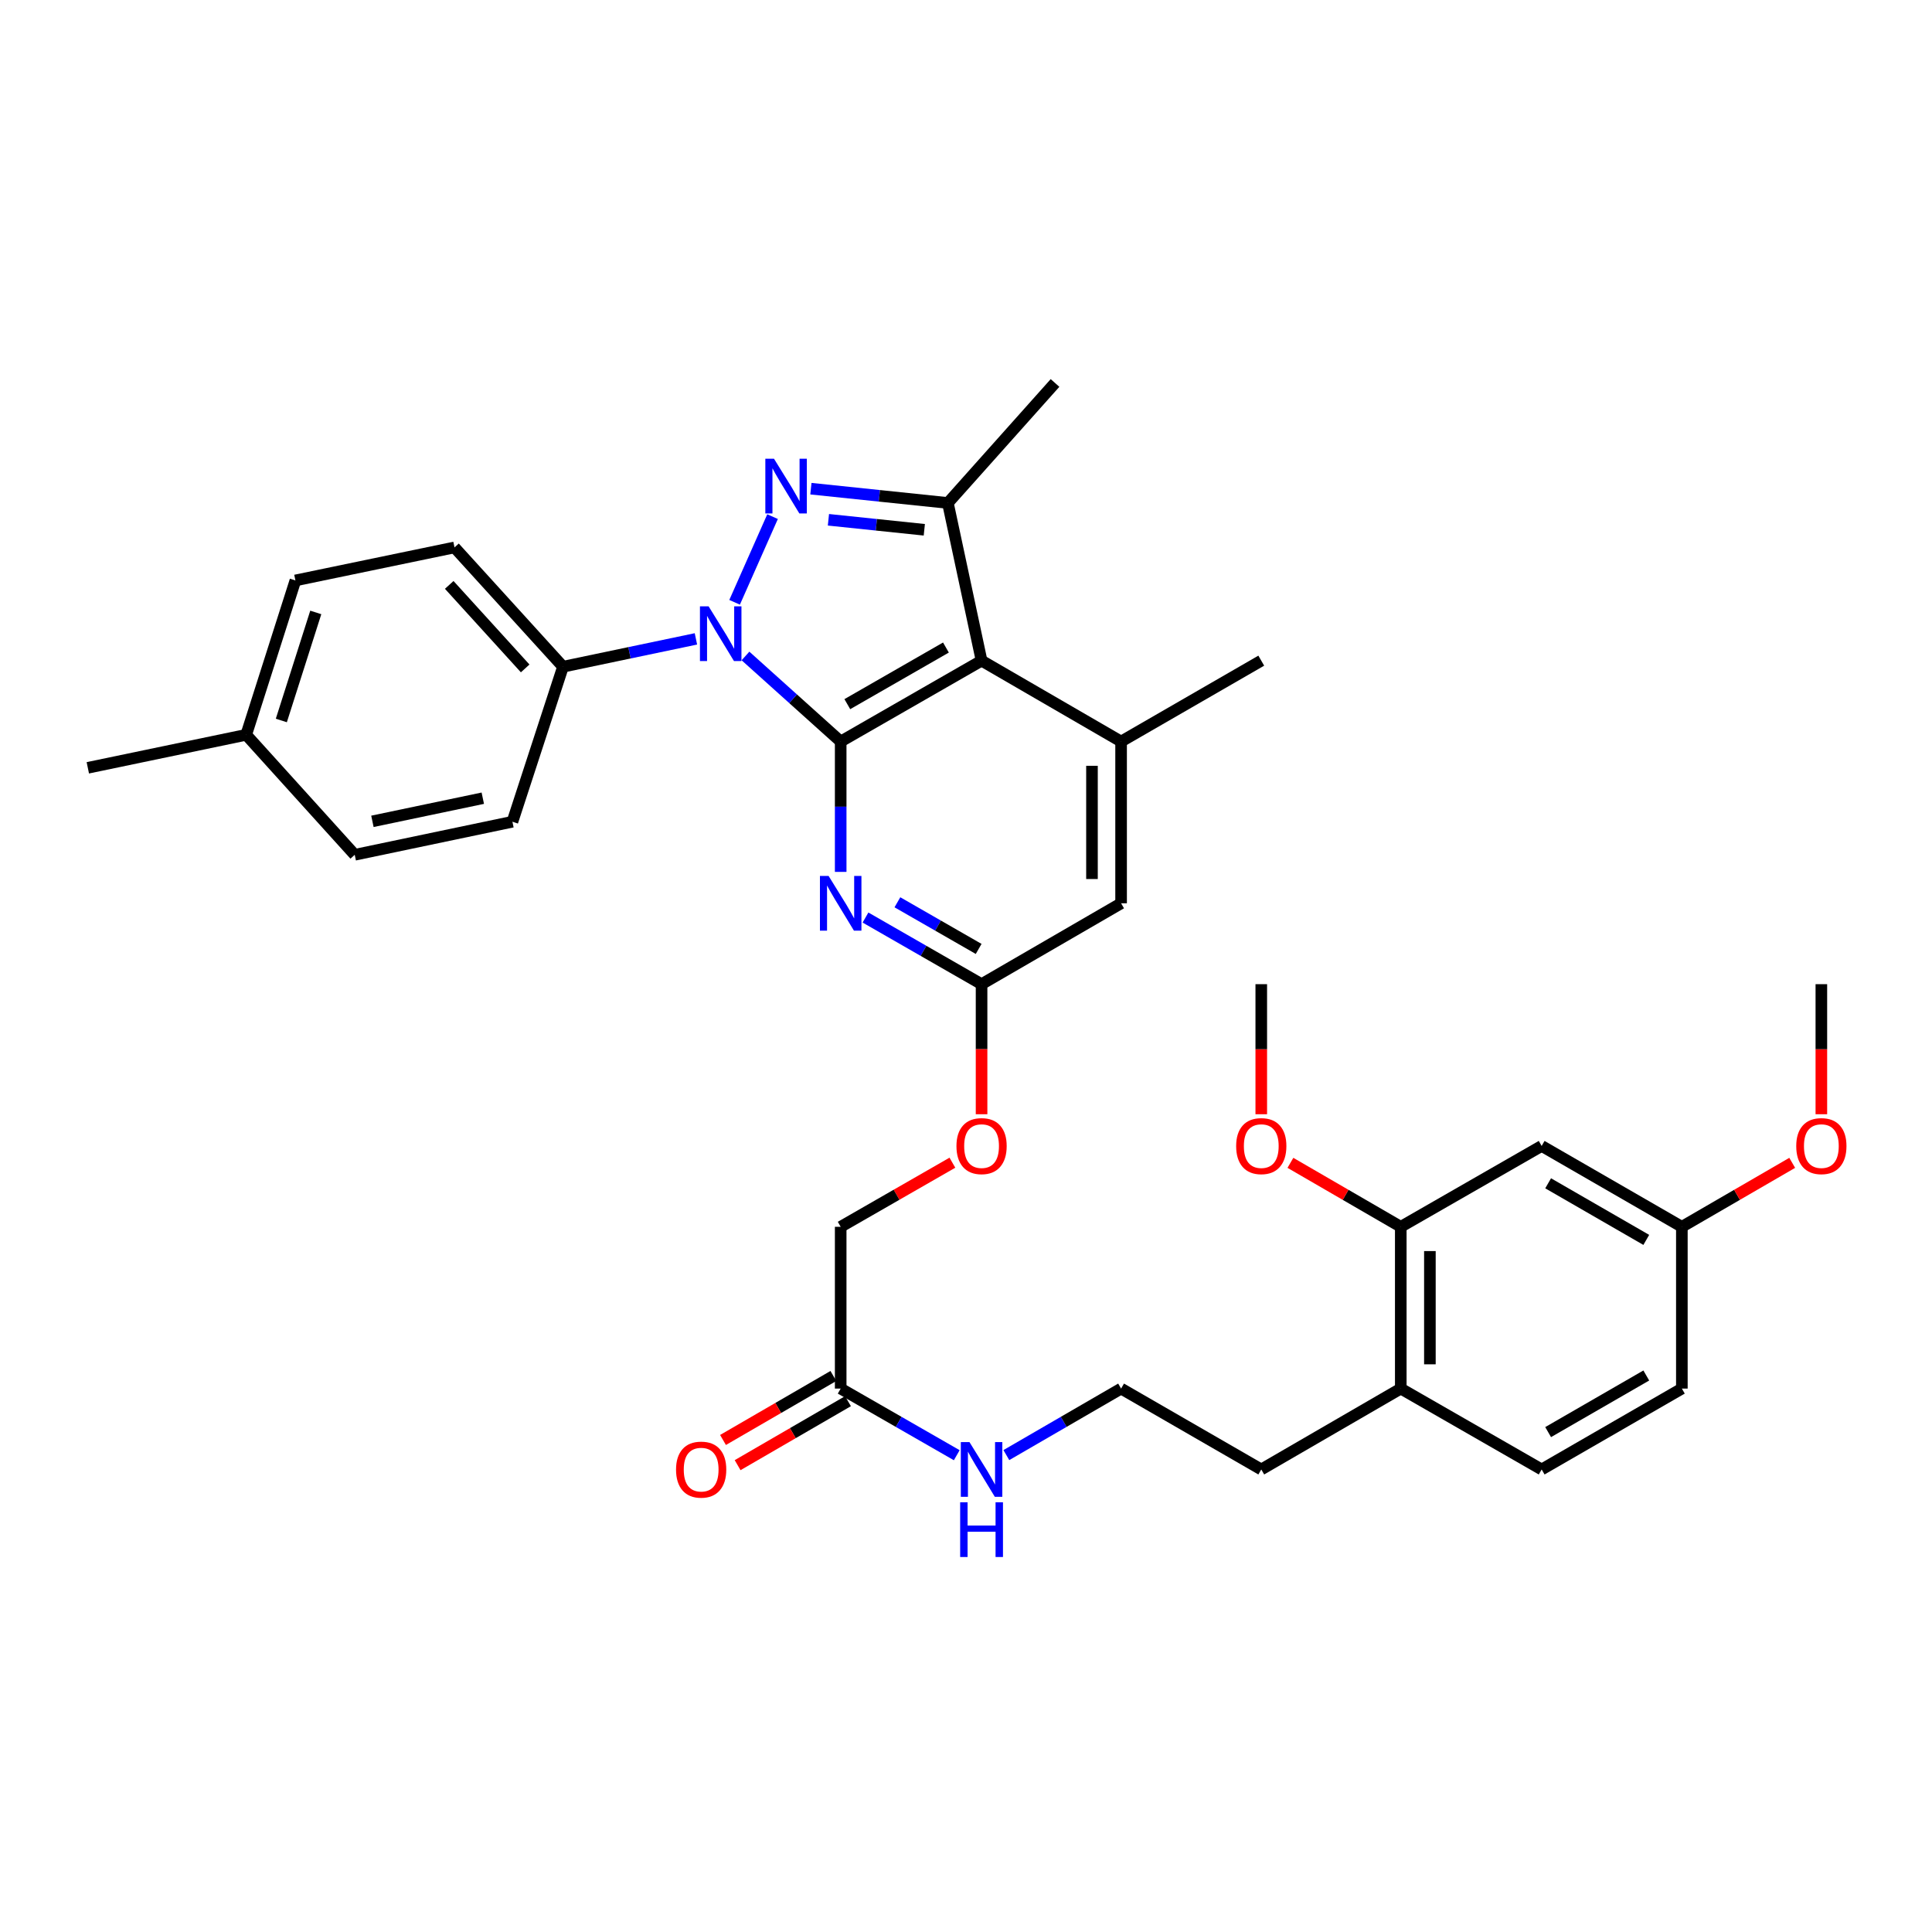 <?xml version='1.0' encoding='iso-8859-1'?>
<svg version='1.1' baseProfile='full'
              xmlns='http://www.w3.org/2000/svg'
                      xmlns:rdkit='http://www.rdkit.org/xml'
                      xmlns:xlink='http://www.w3.org/1999/xlink'
                  xml:space='preserve'
width='1000px' height='1000px' viewBox='0 0 1000 1000'>
<!-- END OF HEADER -->
<rect style='opacity:1.0;fill:#FFFFFF;stroke:none' width='1000' height='1000' x='0' y='0'> </rect>
<path class='bond-0' d='M 435.137,383.82 L 410.499,361.674' style='fill:none;fill-rule:evenodd;stroke:#000000;stroke-width:6px;stroke-linecap:butt;stroke-linejoin:miter;stroke-opacity:1' />
<path class='bond-0' d='M 410.499,361.674 L 385.862,339.527' style='fill:none;fill-rule:evenodd;stroke:#0000FF;stroke-width:6px;stroke-linecap:butt;stroke-linejoin:miter;stroke-opacity:1' />
<path class='bond-2' d='M 435.137,383.82 L 508.058,341.955' style='fill:none;fill-rule:evenodd;stroke:#000000;stroke-width:6px;stroke-linecap:butt;stroke-linejoin:miter;stroke-opacity:1' />
<path class='bond-2' d='M 438.571,364.47 L 489.616,335.164' style='fill:none;fill-rule:evenodd;stroke:#000000;stroke-width:6px;stroke-linecap:butt;stroke-linejoin:miter;stroke-opacity:1' />
<path class='bond-4' d='M 435.137,383.82 L 435.137,417.555' style='fill:none;fill-rule:evenodd;stroke:#000000;stroke-width:6px;stroke-linecap:butt;stroke-linejoin:miter;stroke-opacity:1' />
<path class='bond-4' d='M 435.137,417.555 L 435.137,451.289' style='fill:none;fill-rule:evenodd;stroke:#0000FF;stroke-width:6px;stroke-linecap:butt;stroke-linejoin:miter;stroke-opacity:1' />
<path class='bond-1' d='M 380.232,311.748 L 399.876,267.406' style='fill:none;fill-rule:evenodd;stroke:#0000FF;stroke-width:6px;stroke-linecap:butt;stroke-linejoin:miter;stroke-opacity:1' />
<path class='bond-7' d='M 360.209,330.683 L 325.807,337.889' style='fill:none;fill-rule:evenodd;stroke:#0000FF;stroke-width:6px;stroke-linecap:butt;stroke-linejoin:miter;stroke-opacity:1' />
<path class='bond-7' d='M 325.807,337.889 L 291.405,345.095' style='fill:none;fill-rule:evenodd;stroke:#000000;stroke-width:6px;stroke-linecap:butt;stroke-linejoin:miter;stroke-opacity:1' />
<path class='bond-34' d='M 419.723,252.941 L 455.17,256.637' style='fill:none;fill-rule:evenodd;stroke:#0000FF;stroke-width:6px;stroke-linecap:butt;stroke-linejoin:miter;stroke-opacity:1' />
<path class='bond-34' d='M 455.17,256.637 L 490.617,260.334' style='fill:none;fill-rule:evenodd;stroke:#000000;stroke-width:6px;stroke-linecap:butt;stroke-linejoin:miter;stroke-opacity:1' />
<path class='bond-34' d='M 428.794,269.04 L 453.607,271.628' style='fill:none;fill-rule:evenodd;stroke:#0000FF;stroke-width:6px;stroke-linecap:butt;stroke-linejoin:miter;stroke-opacity:1' />
<path class='bond-34' d='M 453.607,271.628 L 478.42,274.215' style='fill:none;fill-rule:evenodd;stroke:#000000;stroke-width:6px;stroke-linecap:butt;stroke-linejoin:miter;stroke-opacity:1' />
<path class='bond-3' d='M 508.058,341.955 L 490.617,260.334' style='fill:none;fill-rule:evenodd;stroke:#000000;stroke-width:6px;stroke-linecap:butt;stroke-linejoin:miter;stroke-opacity:1' />
<path class='bond-5' d='M 508.058,341.955 L 580.276,383.82' style='fill:none;fill-rule:evenodd;stroke:#000000;stroke-width:6px;stroke-linecap:butt;stroke-linejoin:miter;stroke-opacity:1' />
<path class='bond-21' d='M 490.617,260.334 L 546.08,198.223' style='fill:none;fill-rule:evenodd;stroke:#000000;stroke-width:6px;stroke-linecap:butt;stroke-linejoin:miter;stroke-opacity:1' />
<path class='bond-6' d='M 447.979,474.915 L 478.019,492.162' style='fill:none;fill-rule:evenodd;stroke:#0000FF;stroke-width:6px;stroke-linecap:butt;stroke-linejoin:miter;stroke-opacity:1' />
<path class='bond-6' d='M 478.019,492.162 L 508.058,509.408' style='fill:none;fill-rule:evenodd;stroke:#000000;stroke-width:6px;stroke-linecap:butt;stroke-linejoin:miter;stroke-opacity:1' />
<path class='bond-6' d='M 464.495,467.019 L 485.523,479.091' style='fill:none;fill-rule:evenodd;stroke:#0000FF;stroke-width:6px;stroke-linecap:butt;stroke-linejoin:miter;stroke-opacity:1' />
<path class='bond-6' d='M 485.523,479.091 L 506.55,491.163' style='fill:none;fill-rule:evenodd;stroke:#000000;stroke-width:6px;stroke-linecap:butt;stroke-linejoin:miter;stroke-opacity:1' />
<path class='bond-27' d='M 580.276,383.82 L 652.829,341.955' style='fill:none;fill-rule:evenodd;stroke:#000000;stroke-width:6px;stroke-linecap:butt;stroke-linejoin:miter;stroke-opacity:1' />
<path class='bond-35' d='M 580.276,383.82 L 580.276,467.542' style='fill:none;fill-rule:evenodd;stroke:#000000;stroke-width:6px;stroke-linecap:butt;stroke-linejoin:miter;stroke-opacity:1' />
<path class='bond-35' d='M 565.204,396.378 L 565.204,454.984' style='fill:none;fill-rule:evenodd;stroke:#000000;stroke-width:6px;stroke-linecap:butt;stroke-linejoin:miter;stroke-opacity:1' />
<path class='bond-9' d='M 508.058,509.408 L 580.276,467.542' style='fill:none;fill-rule:evenodd;stroke:#000000;stroke-width:6px;stroke-linecap:butt;stroke-linejoin:miter;stroke-opacity:1' />
<path class='bond-13' d='M 508.058,509.408 L 508.058,543.066' style='fill:none;fill-rule:evenodd;stroke:#000000;stroke-width:6px;stroke-linecap:butt;stroke-linejoin:miter;stroke-opacity:1' />
<path class='bond-13' d='M 508.058,543.066 L 508.058,576.725' style='fill:none;fill-rule:evenodd;stroke:#FF0000;stroke-width:6px;stroke-linecap:butt;stroke-linejoin:miter;stroke-opacity:1' />
<path class='bond-15' d='M 291.405,345.095 L 235.247,283.343' style='fill:none;fill-rule:evenodd;stroke:#000000;stroke-width:6px;stroke-linecap:butt;stroke-linejoin:miter;stroke-opacity:1' />
<path class='bond-15' d='M 271.831,345.972 L 232.52,302.746' style='fill:none;fill-rule:evenodd;stroke:#000000;stroke-width:6px;stroke-linecap:butt;stroke-linejoin:miter;stroke-opacity:1' />
<path class='bond-16' d='M 291.405,345.095 L 265.231,425.334' style='fill:none;fill-rule:evenodd;stroke:#000000;stroke-width:6px;stroke-linecap:butt;stroke-linejoin:miter;stroke-opacity:1' />
<path class='bond-8' d='M 725.038,634.995 L 725.038,718.726' style='fill:none;fill-rule:evenodd;stroke:#000000;stroke-width:6px;stroke-linecap:butt;stroke-linejoin:miter;stroke-opacity:1' />
<path class='bond-8' d='M 740.109,647.555 L 740.109,706.166' style='fill:none;fill-rule:evenodd;stroke:#000000;stroke-width:6px;stroke-linecap:butt;stroke-linejoin:miter;stroke-opacity:1' />
<path class='bond-10' d='M 725.038,634.995 L 797.959,593.138' style='fill:none;fill-rule:evenodd;stroke:#000000;stroke-width:6px;stroke-linecap:butt;stroke-linejoin:miter;stroke-opacity:1' />
<path class='bond-23' d='M 725.038,634.995 L 696.476,618.439' style='fill:none;fill-rule:evenodd;stroke:#000000;stroke-width:6px;stroke-linecap:butt;stroke-linejoin:miter;stroke-opacity:1' />
<path class='bond-23' d='M 696.476,618.439 L 667.915,601.884' style='fill:none;fill-rule:evenodd;stroke:#FF0000;stroke-width:6px;stroke-linecap:butt;stroke-linejoin:miter;stroke-opacity:1' />
<path class='bond-37' d='M 797.959,593.138 L 870.528,634.995' style='fill:none;fill-rule:evenodd;stroke:#000000;stroke-width:6px;stroke-linecap:butt;stroke-linejoin:miter;stroke-opacity:1' />
<path class='bond-37' d='M 801.314,612.473 L 852.113,641.772' style='fill:none;fill-rule:evenodd;stroke:#000000;stroke-width:6px;stroke-linecap:butt;stroke-linejoin:miter;stroke-opacity:1' />
<path class='bond-11' d='M 435.137,718.726 L 435.137,634.995' style='fill:none;fill-rule:evenodd;stroke:#000000;stroke-width:6px;stroke-linecap:butt;stroke-linejoin:miter;stroke-opacity:1' />
<path class='bond-14' d='M 431.358,712.207 L 402.792,728.766' style='fill:none;fill-rule:evenodd;stroke:#000000;stroke-width:6px;stroke-linecap:butt;stroke-linejoin:miter;stroke-opacity:1' />
<path class='bond-14' d='M 402.792,728.766 L 374.227,745.326' style='fill:none;fill-rule:evenodd;stroke:#FF0000;stroke-width:6px;stroke-linecap:butt;stroke-linejoin:miter;stroke-opacity:1' />
<path class='bond-14' d='M 438.917,725.246 L 410.351,741.805' style='fill:none;fill-rule:evenodd;stroke:#000000;stroke-width:6px;stroke-linecap:butt;stroke-linejoin:miter;stroke-opacity:1' />
<path class='bond-14' d='M 410.351,741.805 L 381.786,758.365' style='fill:none;fill-rule:evenodd;stroke:#FF0000;stroke-width:6px;stroke-linecap:butt;stroke-linejoin:miter;stroke-opacity:1' />
<path class='bond-17' d='M 435.137,718.726 L 465.177,735.972' style='fill:none;fill-rule:evenodd;stroke:#000000;stroke-width:6px;stroke-linecap:butt;stroke-linejoin:miter;stroke-opacity:1' />
<path class='bond-17' d='M 465.177,735.972 L 495.216,753.219' style='fill:none;fill-rule:evenodd;stroke:#0000FF;stroke-width:6px;stroke-linecap:butt;stroke-linejoin:miter;stroke-opacity:1' />
<path class='bond-12' d='M 725.038,718.726 L 652.829,760.591' style='fill:none;fill-rule:evenodd;stroke:#000000;stroke-width:6px;stroke-linecap:butt;stroke-linejoin:miter;stroke-opacity:1' />
<path class='bond-18' d='M 725.038,718.726 L 797.959,760.591' style='fill:none;fill-rule:evenodd;stroke:#000000;stroke-width:6px;stroke-linecap:butt;stroke-linejoin:miter;stroke-opacity:1' />
<path class='bond-20' d='M 492.956,601.807 L 464.047,618.401' style='fill:none;fill-rule:evenodd;stroke:#FF0000;stroke-width:6px;stroke-linecap:butt;stroke-linejoin:miter;stroke-opacity:1' />
<path class='bond-20' d='M 464.047,618.401 L 435.137,634.995' style='fill:none;fill-rule:evenodd;stroke:#000000;stroke-width:6px;stroke-linecap:butt;stroke-linejoin:miter;stroke-opacity:1' />
<path class='bond-24' d='M 235.247,283.343 L 152.906,300.433' style='fill:none;fill-rule:evenodd;stroke:#000000;stroke-width:6px;stroke-linecap:butt;stroke-linejoin:miter;stroke-opacity:1' />
<path class='bond-25' d='M 265.231,425.334 L 183.61,442.44' style='fill:none;fill-rule:evenodd;stroke:#000000;stroke-width:6px;stroke-linecap:butt;stroke-linejoin:miter;stroke-opacity:1' />
<path class='bond-25' d='M 249.896,413.149 L 192.762,425.123' style='fill:none;fill-rule:evenodd;stroke:#000000;stroke-width:6px;stroke-linecap:butt;stroke-linejoin:miter;stroke-opacity:1' />
<path class='bond-28' d='M 520.885,753.156 L 550.58,735.941' style='fill:none;fill-rule:evenodd;stroke:#0000FF;stroke-width:6px;stroke-linecap:butt;stroke-linejoin:miter;stroke-opacity:1' />
<path class='bond-28' d='M 550.58,735.941 L 580.276,718.726' style='fill:none;fill-rule:evenodd;stroke:#000000;stroke-width:6px;stroke-linecap:butt;stroke-linejoin:miter;stroke-opacity:1' />
<path class='bond-22' d='M 797.959,760.591 L 870.528,718.726' style='fill:none;fill-rule:evenodd;stroke:#000000;stroke-width:6px;stroke-linecap:butt;stroke-linejoin:miter;stroke-opacity:1' />
<path class='bond-22' d='M 801.313,741.257 L 852.112,711.951' style='fill:none;fill-rule:evenodd;stroke:#000000;stroke-width:6px;stroke-linecap:butt;stroke-linejoin:miter;stroke-opacity:1' />
<path class='bond-19' d='M 870.528,634.995 L 870.528,718.726' style='fill:none;fill-rule:evenodd;stroke:#000000;stroke-width:6px;stroke-linecap:butt;stroke-linejoin:miter;stroke-opacity:1' />
<path class='bond-29' d='M 870.528,634.995 L 899.086,618.44' style='fill:none;fill-rule:evenodd;stroke:#000000;stroke-width:6px;stroke-linecap:butt;stroke-linejoin:miter;stroke-opacity:1' />
<path class='bond-29' d='M 899.086,618.44 L 927.643,601.884' style='fill:none;fill-rule:evenodd;stroke:#FF0000;stroke-width:6px;stroke-linecap:butt;stroke-linejoin:miter;stroke-opacity:1' />
<path class='bond-32' d='M 652.829,576.725 L 652.829,543.066' style='fill:none;fill-rule:evenodd;stroke:#FF0000;stroke-width:6px;stroke-linecap:butt;stroke-linejoin:miter;stroke-opacity:1' />
<path class='bond-32' d='M 652.829,543.066 L 652.829,509.408' style='fill:none;fill-rule:evenodd;stroke:#000000;stroke-width:6px;stroke-linecap:butt;stroke-linejoin:miter;stroke-opacity:1' />
<path class='bond-36' d='M 152.906,300.433 L 127.435,380.329' style='fill:none;fill-rule:evenodd;stroke:#000000;stroke-width:6px;stroke-linecap:butt;stroke-linejoin:miter;stroke-opacity:1' />
<path class='bond-36' d='M 163.445,316.995 L 145.615,372.922' style='fill:none;fill-rule:evenodd;stroke:#000000;stroke-width:6px;stroke-linecap:butt;stroke-linejoin:miter;stroke-opacity:1' />
<path class='bond-26' d='M 183.61,442.44 L 127.435,380.329' style='fill:none;fill-rule:evenodd;stroke:#000000;stroke-width:6px;stroke-linecap:butt;stroke-linejoin:miter;stroke-opacity:1' />
<path class='bond-31' d='M 127.435,380.329 L 45.455,397.418' style='fill:none;fill-rule:evenodd;stroke:#000000;stroke-width:6px;stroke-linecap:butt;stroke-linejoin:miter;stroke-opacity:1' />
<path class='bond-30' d='M 580.276,718.726 L 652.829,760.591' style='fill:none;fill-rule:evenodd;stroke:#000000;stroke-width:6px;stroke-linecap:butt;stroke-linejoin:miter;stroke-opacity:1' />
<path class='bond-33' d='M 942.729,576.725 L 942.729,543.066' style='fill:none;fill-rule:evenodd;stroke:#FF0000;stroke-width:6px;stroke-linecap:butt;stroke-linejoin:miter;stroke-opacity:1' />
<path class='bond-33' d='M 942.729,543.066 L 942.729,509.408' style='fill:none;fill-rule:evenodd;stroke:#000000;stroke-width:6px;stroke-linecap:butt;stroke-linejoin:miter;stroke-opacity:1' />
<path  class='atom-1' d='M 366.774 313.837
L 376.054 328.837
Q 376.974 330.317, 378.454 332.997
Q 379.934 335.677, 380.014 335.837
L 380.014 313.837
L 383.774 313.837
L 383.774 342.157
L 379.894 342.157
L 369.934 325.757
Q 368.774 323.837, 367.534 321.637
Q 366.334 319.437, 365.974 318.757
L 365.974 342.157
L 362.294 342.157
L 362.294 313.837
L 366.774 313.837
' fill='#0000FF'/>
<path  class='atom-2' d='M 400.618 237.441
L 409.898 252.441
Q 410.818 253.921, 412.298 256.601
Q 413.778 259.281, 413.858 259.441
L 413.858 237.441
L 417.618 237.441
L 417.618 265.761
L 413.738 265.761
L 403.778 249.361
Q 402.618 247.441, 401.378 245.241
Q 400.178 243.041, 399.818 242.361
L 399.818 265.761
L 396.138 265.761
L 396.138 237.441
L 400.618 237.441
' fill='#0000FF'/>
<path  class='atom-5' d='M 428.877 453.382
L 438.157 468.382
Q 439.077 469.862, 440.557 472.542
Q 442.037 475.222, 442.117 475.382
L 442.117 453.382
L 445.877 453.382
L 445.877 481.702
L 441.997 481.702
L 432.037 465.302
Q 430.877 463.382, 429.637 461.182
Q 428.437 458.982, 428.077 458.302
L 428.077 481.702
L 424.397 481.702
L 424.397 453.382
L 428.877 453.382
' fill='#0000FF'/>
<path  class='atom-14' d='M 495.058 593.218
Q 495.058 586.418, 498.418 582.618
Q 501.778 578.818, 508.058 578.818
Q 514.338 578.818, 517.698 582.618
Q 521.058 586.418, 521.058 593.218
Q 521.058 600.098, 517.658 604.018
Q 514.258 607.898, 508.058 607.898
Q 501.818 607.898, 498.418 604.018
Q 495.058 600.138, 495.058 593.218
M 508.058 604.698
Q 512.378 604.698, 514.698 601.818
Q 517.058 598.898, 517.058 593.218
Q 517.058 587.658, 514.698 584.858
Q 512.378 582.018, 508.058 582.018
Q 503.738 582.018, 501.378 584.818
Q 499.058 587.618, 499.058 593.218
Q 499.058 598.938, 501.378 601.818
Q 503.738 604.698, 508.058 604.698
' fill='#FF0000'/>
<path  class='atom-15' d='M 349.919 760.671
Q 349.919 753.871, 353.279 750.071
Q 356.639 746.271, 362.919 746.271
Q 369.199 746.271, 372.559 750.071
Q 375.919 753.871, 375.919 760.671
Q 375.919 767.551, 372.519 771.471
Q 369.119 775.351, 362.919 775.351
Q 356.679 775.351, 353.279 771.471
Q 349.919 767.591, 349.919 760.671
M 362.919 772.151
Q 367.239 772.151, 369.559 769.271
Q 371.919 766.351, 371.919 760.671
Q 371.919 755.111, 369.559 752.311
Q 367.239 749.471, 362.919 749.471
Q 358.599 749.471, 356.239 752.271
Q 353.919 755.071, 353.919 760.671
Q 353.919 766.391, 356.239 769.271
Q 358.599 772.151, 362.919 772.151
' fill='#FF0000'/>
<path  class='atom-18' d='M 501.798 746.431
L 511.078 761.431
Q 511.998 762.911, 513.478 765.591
Q 514.958 768.271, 515.038 768.431
L 515.038 746.431
L 518.798 746.431
L 518.798 774.751
L 514.918 774.751
L 504.958 758.351
Q 503.798 756.431, 502.558 754.231
Q 501.358 752.031, 500.998 751.351
L 500.998 774.751
L 497.318 774.751
L 497.318 746.431
L 501.798 746.431
' fill='#0000FF'/>
<path  class='atom-18' d='M 496.978 777.583
L 500.818 777.583
L 500.818 789.623
L 515.298 789.623
L 515.298 777.583
L 519.138 777.583
L 519.138 805.903
L 515.298 805.903
L 515.298 792.823
L 500.818 792.823
L 500.818 805.903
L 496.978 805.903
L 496.978 777.583
' fill='#0000FF'/>
<path  class='atom-24' d='M 639.829 593.218
Q 639.829 586.418, 643.189 582.618
Q 646.549 578.818, 652.829 578.818
Q 659.109 578.818, 662.469 582.618
Q 665.829 586.418, 665.829 593.218
Q 665.829 600.098, 662.429 604.018
Q 659.029 607.898, 652.829 607.898
Q 646.589 607.898, 643.189 604.018
Q 639.829 600.138, 639.829 593.218
M 652.829 604.698
Q 657.149 604.698, 659.469 601.818
Q 661.829 598.898, 661.829 593.218
Q 661.829 587.658, 659.469 584.858
Q 657.149 582.018, 652.829 582.018
Q 648.509 582.018, 646.149 584.818
Q 643.829 587.618, 643.829 593.218
Q 643.829 598.938, 646.149 601.818
Q 648.509 604.698, 652.829 604.698
' fill='#FF0000'/>
<path  class='atom-30' d='M 929.729 593.218
Q 929.729 586.418, 933.089 582.618
Q 936.449 578.818, 942.729 578.818
Q 949.009 578.818, 952.369 582.618
Q 955.729 586.418, 955.729 593.218
Q 955.729 600.098, 952.329 604.018
Q 948.929 607.898, 942.729 607.898
Q 936.489 607.898, 933.089 604.018
Q 929.729 600.138, 929.729 593.218
M 942.729 604.698
Q 947.049 604.698, 949.369 601.818
Q 951.729 598.898, 951.729 593.218
Q 951.729 587.658, 949.369 584.858
Q 947.049 582.018, 942.729 582.018
Q 938.409 582.018, 936.049 584.818
Q 933.729 587.618, 933.729 593.218
Q 933.729 598.938, 936.049 601.818
Q 938.409 604.698, 942.729 604.698
' fill='#FF0000'/>
</svg>
